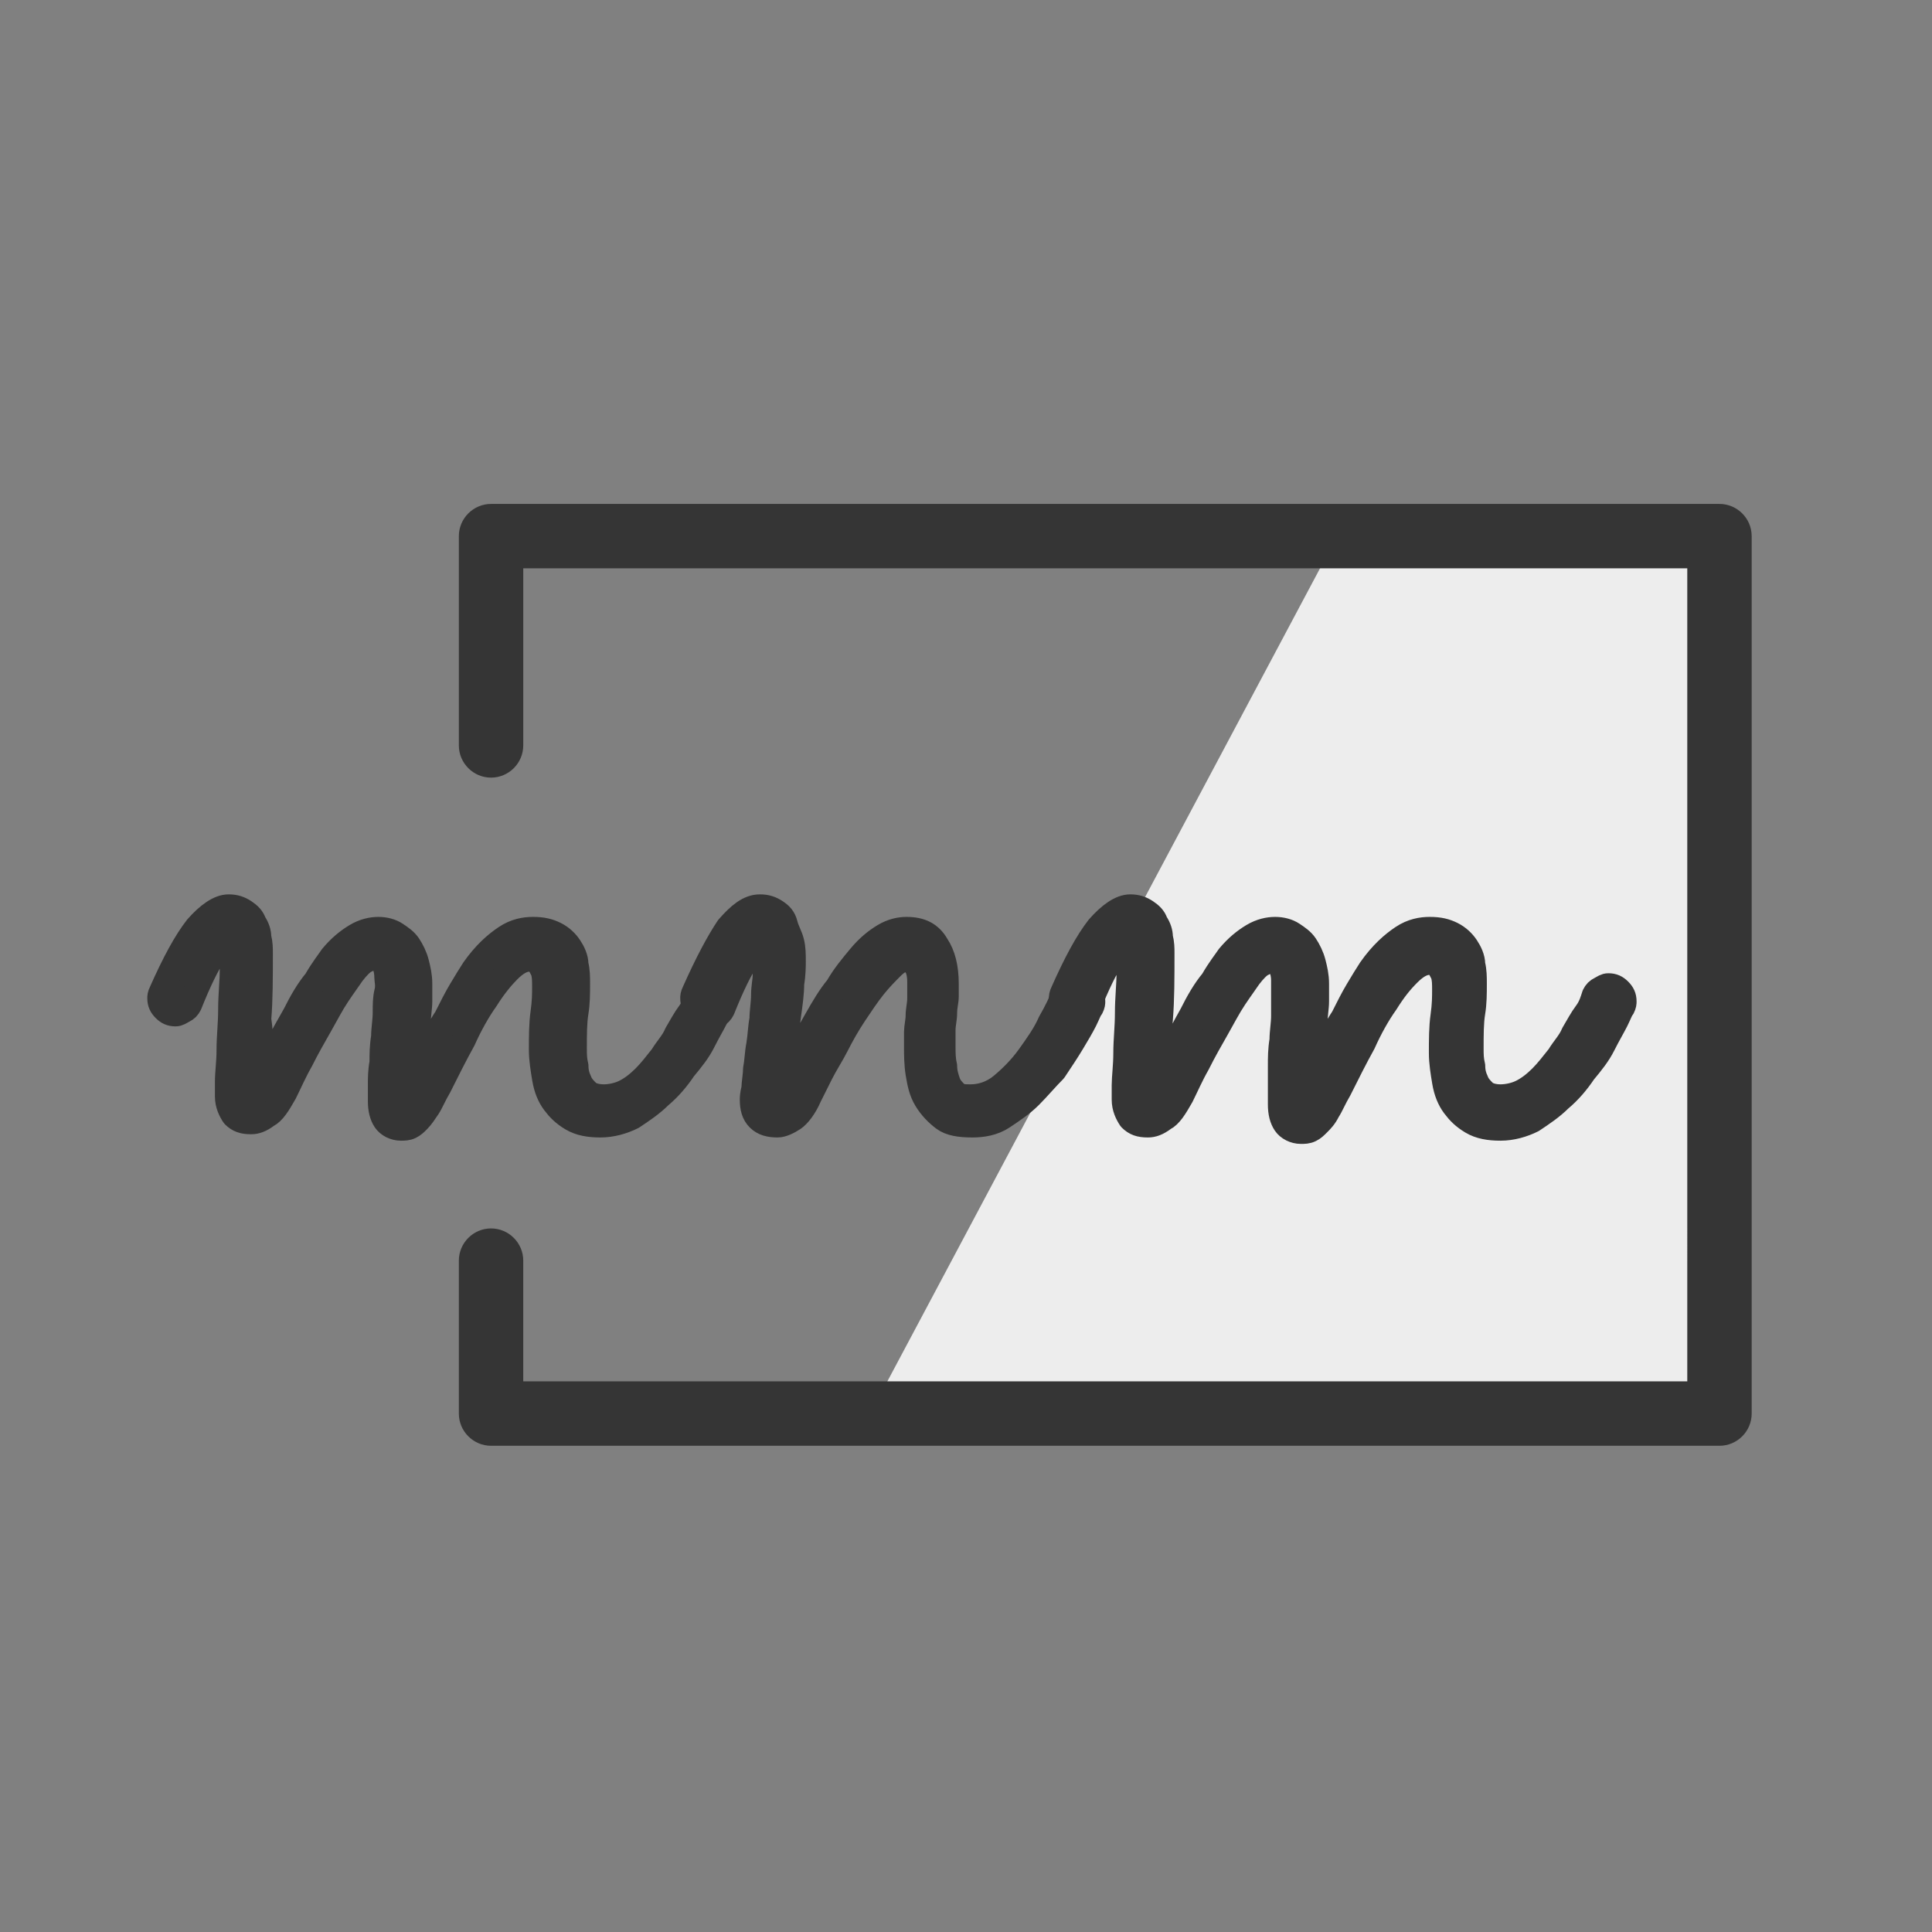 <?xml version="1.0" encoding="UTF-8"?> <!-- Generator: Adobe Illustrator 19.2.1, SVG Export Plug-In . SVG Version: 6.00 Build 0) --> <svg xmlns="http://www.w3.org/2000/svg" xmlns:xlink="http://www.w3.org/1999/xlink" baseProfile="tiny" id="Layer_1" x="0px" y="0px" viewBox="0 0 120 120" xml:space="preserve"><rect x="0" y="0" width="120" height="120" fill="#808080" stroke="none"/> <g> <g> <polygon fill="#EDEDED" points="107.2,89.5 53.2,89.4 83,33.4 107.3,33.5 "></polygon> </g> <g> <path fill="#353535" stroke="#353535" stroke-width="1.5" stroke-linecap="round" stroke-linejoin="round" stroke-miterlimit="10" d=" M16.1,67.1c0.3-0.5,0.6-1.1,1-1.9s0.8-1.5,1.2-2.2c0.4-0.8,0.8-1.5,1.3-2.1c0.4-0.7,0.8-1.2,1-1.5c0.5-0.6,1-1,1.5-1.3 s1-0.4,1.4-0.4c0.4,0,0.8,0.1,1.1,0.3c0.3,0.2,0.6,0.4,0.8,0.7c0.2,0.3,0.4,0.7,0.5,1.1c0.1,0.4,0.2,0.8,0.2,1.3 c0,0.3,0,0.6,0,1.1c0,0.4-0.1,0.9-0.1,1.4c0,0.5-0.1,1-0.1,1.6c0,0.5,0,1-0.1,1.5c0.3-0.5,0.5-1.1,0.9-1.7c0.3-0.6,0.6-1.2,1-1.8 c0.3-0.6,0.6-1.2,0.9-1.7s0.6-1,0.8-1.3c0.7-1,1.4-1.6,2-2s1.2-0.5,1.7-0.5c0.6,0,1,0.1,1.4,0.3c0.4,0.2,0.7,0.5,0.9,0.8 c0.2,0.3,0.4,0.7,0.4,1.1c0.1,0.4,0.1,0.8,0.1,1.2c0,0.6,0,1.2-0.1,1.8c-0.1,0.6-0.1,1.4-0.1,2.2c0,0.4,0,0.7,0.1,1.1 c0,0.4,0.1,0.7,0.2,0.9c0.1,0.3,0.3,0.5,0.5,0.7c0.2,0.2,0.6,0.3,1,0.3c0.4,0,0.9-0.1,1.3-0.3c0.4-0.2,0.8-0.5,1.2-0.9 c0.4-0.4,0.7-0.8,1.1-1.3c0.3-0.5,0.7-0.9,0.9-1.4c0.3-0.5,0.5-0.9,0.8-1.3s0.4-0.8,0.5-1.1c0.1-0.2,0.2-0.3,0.4-0.4 c0.2-0.1,0.3-0.2,0.5-0.2c0.3,0,0.5,0.1,0.7,0.3S45,61.8,45,62c0,0.1,0,0.2-0.1,0.4c-0.1,0.1-0.2,0.4-0.4,0.8 c-0.2,0.4-0.5,0.9-0.8,1.5s-0.7,1.1-1.2,1.7c-0.4,0.6-0.9,1.2-1.5,1.7c-0.5,0.5-1.1,0.9-1.7,1.3c-0.6,0.3-1.3,0.5-2,0.5 c-0.7,0-1.3-0.1-1.8-0.4c-0.5-0.3-0.8-0.6-1.1-1c-0.3-0.4-0.5-0.9-0.6-1.5c-0.1-0.6-0.2-1.2-0.2-1.8c0-0.8,0-1.6,0.1-2.3 c0.1-0.7,0.1-1.2,0.1-1.6c0-0.4,0-0.7-0.1-1c-0.1-0.2-0.2-0.4-0.3-0.5c-0.1-0.1-0.2-0.1-0.3-0.2c-0.1,0-0.2,0-0.2,0 c-0.4,0-0.8,0.2-1.3,0.7c-0.4,0.4-0.9,1-1.4,1.8c-0.5,0.7-1,1.6-1.4,2.5c-0.5,0.9-1,1.9-1.5,2.9c-0.3,0.5-0.5,1-0.7,1.3 s-0.4,0.6-0.6,0.8c-0.2,0.2-0.3,0.3-0.5,0.4c-0.2,0.1-0.4,0.1-0.6,0.1c-0.4,0-0.8-0.2-1-0.5c-0.2-0.3-0.3-0.7-0.3-1.2 c0-0.3,0-0.6,0-1c0-0.4,0-0.9,0.1-1.4c0-0.5,0-1,0.1-1.6c0-0.5,0.1-1,0.1-1.5s0-0.9,0.1-1.3s0-0.7,0-0.9c0-0.4-0.1-0.7-0.2-0.9 c-0.2-0.2-0.3-0.3-0.5-0.3c-0.2,0-0.4,0.1-0.6,0.2c-0.2,0.1-0.5,0.4-0.8,0.8c-0.2,0.3-0.5,0.7-0.9,1.3c-0.4,0.6-0.7,1.2-1.1,1.9 c-0.4,0.7-0.8,1.4-1.2,2.2c-0.4,0.7-0.7,1.4-1,2c-0.4,0.7-0.7,1.2-1.1,1.4c-0.4,0.3-0.7,0.4-1,0.4c-0.5,0-0.8-0.1-1.1-0.4 c-0.2-0.3-0.4-0.7-0.4-1.2c0-0.1,0-0.4,0-0.9c0-0.6,0.1-1.2,0.1-2c0-0.8,0.1-1.6,0.1-2.5c0-0.9,0.1-1.7,0.1-2.5 c0-0.4,0-0.8-0.1-1.2s-0.1-0.6-0.2-0.6c-0.1,0-0.4,0.3-0.8,0.9c-0.4,0.6-0.9,1.6-1.5,3.1c-0.1,0.2-0.2,0.3-0.4,0.4 c-0.2,0.1-0.3,0.2-0.5,0.2c-0.3,0-0.5-0.1-0.7-0.3c-0.2-0.2-0.3-0.4-0.3-0.7c0-0.1,0-0.2,0.1-0.4c0.8-1.8,1.5-3.1,2.2-4 c0.7-0.8,1.4-1.3,2-1.3c0.4,0,0.7,0.1,1,0.3c0.3,0.2,0.5,0.4,0.6,0.7c0.2,0.3,0.3,0.6,0.3,0.9c0.1,0.4,0.1,0.7,0.1,1 c0,1.5,0,2.9-0.1,4.1C16.3,64.6,16.2,65.9,16.1,67.1z"></path> <path fill="#353535" stroke="#353535" stroke-width="1.5" stroke-linecap="round" stroke-linejoin="round" stroke-miterlimit="10" d=" M48.7,67.1c0.3-0.6,0.6-1.2,0.9-1.8s0.7-1.3,1.1-2c0.4-0.7,0.8-1.4,1.3-2c0.4-0.7,0.9-1.3,1.4-1.9c0.5-0.6,1-1,1.5-1.3 c0.5-0.3,1-0.4,1.4-0.4c0.9,0,1.5,0.3,1.9,1c0.4,0.6,0.6,1.4,0.6,2.4c0,0.2,0,0.5,0,0.8c0,0.3-0.1,0.6-0.1,1s-0.1,0.7-0.1,1.1 c0,0.4,0,0.7,0,1c0,0.4,0,0.8,0.1,1.2c0,0.4,0.1,0.7,0.2,1s0.3,0.5,0.5,0.7c0.2,0.2,0.5,0.2,0.9,0.2c0.6,0,1.3-0.2,1.9-0.7 c0.6-0.5,1.2-1.1,1.7-1.8c0.5-0.7,1-1.4,1.3-2.1c0.4-0.7,0.7-1.3,0.8-1.7c0.1-0.2,0.2-0.3,0.4-0.4c0.2-0.1,0.3-0.2,0.5-0.2 c0.3,0,0.5,0.1,0.7,0.3s0.3,0.4,0.3,0.7c0,0.1,0,0.2-0.1,0.4c-0.1,0.1-0.2,0.4-0.4,0.8c-0.2,0.4-0.5,0.9-0.8,1.4 c-0.3,0.5-0.7,1.1-1.1,1.7C65,67,64.5,67.6,64,68.1c-0.5,0.5-1.1,0.9-1.7,1.3s-1.3,0.5-1.9,0.5c-0.8,0-1.4-0.1-1.8-0.4 s-0.8-0.7-1.1-1.2c-0.3-0.5-0.4-1-0.5-1.6c-0.1-0.6-0.1-1.2-0.1-1.7c0-0.3,0-0.5,0-0.9c0-0.3,0.1-0.7,0.1-1c0-0.4,0.1-0.7,0.1-1.1 s0-0.7,0-1c0-0.5-0.1-0.9-0.3-1.1c-0.2-0.2-0.3-0.3-0.5-0.3c-0.3,0-0.6,0.2-0.9,0.5c-0.3,0.3-0.7,0.7-1.1,1.2 c-0.4,0.5-0.8,1.1-1.2,1.7c-0.4,0.6-0.8,1.3-1.1,1.9c-0.3,0.6-0.7,1.2-1,1.8s-0.5,1-0.7,1.4c-0.3,0.7-0.7,1.2-1,1.4 c-0.3,0.2-0.7,0.4-1,0.4c-0.5,0-0.9-0.1-1.2-0.4c-0.3-0.3-0.4-0.7-0.4-1.2c0-0.1,0-0.3,0.1-0.7c0-0.3,0.1-0.8,0.1-1.2 c0.1-0.5,0.1-1,0.2-1.5c0.1-0.6,0.1-1.1,0.2-1.6c0-0.5,0.1-1,0.1-1.5c0-0.5,0.1-0.9,0.1-1.2c0-0.4,0-0.8-0.1-1.2 c0-0.4-0.1-0.6-0.2-0.7c-0.2,0-0.4,0.4-0.8,0.9c-0.4,0.6-0.9,1.6-1.5,3.1c-0.1,0.2-0.2,0.3-0.4,0.4C44.3,62.9,44.2,63,44,63 c-0.3,0-0.5-0.1-0.7-0.3c-0.2-0.2-0.3-0.4-0.3-0.7c0-0.1,0-0.2,0.1-0.4c0.8-1.8,1.5-3.1,2.1-4c0.7-0.8,1.3-1.3,2-1.3 c0.4,0,0.7,0.1,1,0.3c0.3,0.2,0.5,0.4,0.6,0.8s0.3,0.7,0.4,1.1s0.1,0.8,0.1,1.2c0,0.3,0,0.8-0.1,1.4c0,0.6-0.1,1.3-0.2,2 c-0.1,0.7-0.1,1.5-0.2,2.2C48.8,66,48.8,66.6,48.7,67.1z"></path> <path fill="#353535" stroke="#353535" stroke-width="1.5" stroke-linecap="round" stroke-linejoin="round" stroke-miterlimit="10" d=" M71.8,67.1c0.3-0.5,0.6-1.1,1-1.9c0.4-0.7,0.8-1.5,1.2-2.2c0.4-0.8,0.8-1.5,1.3-2.1c0.4-0.7,0.8-1.2,1-1.5c0.5-0.6,1-1,1.5-1.3 s1-0.4,1.4-0.4c0.4,0,0.8,0.1,1.1,0.3c0.3,0.2,0.6,0.4,0.8,0.7c0.2,0.3,0.4,0.7,0.5,1.1c0.1,0.4,0.2,0.8,0.2,1.3 c0,0.3,0,0.6,0,1.1c0,0.4-0.1,0.9-0.1,1.4c0,0.5-0.1,1-0.1,1.6c0,0.5,0,1-0.1,1.5c0.3-0.5,0.5-1.1,0.9-1.7c0.3-0.6,0.6-1.2,1-1.8 c0.3-0.6,0.6-1.2,0.9-1.7c0.3-0.5,0.6-1,0.8-1.3c0.7-1,1.4-1.6,2-2s1.2-0.5,1.7-0.5c0.6,0,1,0.1,1.4,0.3c0.4,0.2,0.7,0.5,0.9,0.8 c0.2,0.3,0.4,0.7,0.4,1.1c0.1,0.4,0.1,0.8,0.1,1.2c0,0.6,0,1.2-0.1,1.8c-0.1,0.6-0.1,1.4-0.1,2.2c0,0.4,0,0.7,0.1,1.1 c0,0.4,0.1,0.7,0.2,0.9c0.1,0.3,0.3,0.5,0.5,0.7c0.2,0.2,0.6,0.3,1,0.3c0.4,0,0.9-0.1,1.3-0.3c0.4-0.2,0.8-0.5,1.2-0.9 c0.4-0.4,0.7-0.8,1.1-1.3c0.3-0.5,0.7-0.9,0.9-1.4c0.3-0.5,0.5-0.9,0.8-1.3s0.4-0.8,0.5-1.1c0.1-0.2,0.2-0.3,0.4-0.4 c0.2-0.1,0.3-0.2,0.5-0.2c0.3,0,0.5,0.1,0.7,0.3s0.3,0.4,0.3,0.7c0,0.1,0,0.2-0.1,0.4c-0.1,0.1-0.2,0.4-0.4,0.8 c-0.2,0.4-0.5,0.9-0.8,1.5s-0.7,1.1-1.2,1.7c-0.4,0.6-0.9,1.2-1.5,1.7c-0.5,0.5-1.1,0.9-1.7,1.3c-0.6,0.3-1.3,0.5-2,0.5 c-0.7,0-1.3-0.1-1.8-0.4c-0.5-0.3-0.8-0.6-1.1-1c-0.3-0.4-0.5-0.9-0.6-1.5s-0.2-1.2-0.2-1.8c0-0.8,0-1.6,0.1-2.3 c0.1-0.7,0.1-1.2,0.1-1.6c0-0.4,0-0.7-0.1-1c-0.1-0.2-0.2-0.4-0.3-0.5c-0.1-0.1-0.2-0.1-0.3-0.2c-0.1,0-0.2,0-0.2,0 c-0.4,0-0.8,0.2-1.3,0.7s-0.9,1-1.4,1.8c-0.5,0.7-1,1.6-1.4,2.5c-0.5,0.9-1,1.9-1.5,2.9c-0.3,0.5-0.5,1-0.7,1.3 c-0.2,0.4-0.4,0.6-0.6,0.8c-0.2,0.2-0.3,0.3-0.5,0.4c-0.2,0.1-0.4,0.1-0.6,0.1c-0.4,0-0.8-0.2-1-0.5c-0.2-0.3-0.3-0.7-0.3-1.2 c0-0.3,0-0.6,0-1c0-0.4,0-0.9,0-1.4c0-0.5,0-1,0.1-1.6c0-0.5,0.1-1,0.1-1.5c0-0.5,0-0.9,0-1.3s0-0.7,0-0.9c0-0.4-0.1-0.7-0.2-0.9 c-0.2-0.2-0.3-0.3-0.5-0.3c-0.2,0-0.4,0.1-0.6,0.2c-0.2,0.1-0.5,0.4-0.8,0.8c-0.2,0.3-0.5,0.7-0.9,1.3c-0.4,0.6-0.7,1.2-1.1,1.9 c-0.4,0.7-0.8,1.4-1.2,2.2c-0.4,0.7-0.7,1.4-1,2c-0.4,0.7-0.7,1.2-1.1,1.4c-0.4,0.3-0.7,0.4-1,0.4c-0.5,0-0.8-0.1-1.1-0.4 c-0.2-0.3-0.4-0.7-0.4-1.2c0-0.1,0-0.4,0-0.9s0.1-1.2,0.1-2c0-0.8,0.1-1.6,0.1-2.5c0-0.9,0.1-1.7,0.1-2.5c0-0.4,0-0.8,0-1.2 c-0.1-0.4-0.1-0.6-0.2-0.6c-0.1,0-0.4,0.3-0.8,0.9c-0.4,0.6-0.9,1.6-1.5,3.1c-0.1,0.2-0.2,0.3-0.4,0.4C67.2,62.9,67,63,66.9,63 c-0.3,0-0.5-0.1-0.7-0.3c-0.2-0.2-0.3-0.4-0.3-0.7c0-0.1,0-0.2,0.1-0.4c0.8-1.8,1.5-3.1,2.2-4c0.7-0.8,1.4-1.3,2-1.3 c0.4,0,0.7,0.1,1,0.3c0.3,0.2,0.5,0.4,0.6,0.7c0.2,0.3,0.3,0.6,0.3,0.9c0.1,0.4,0.1,0.7,0.1,1c0,1.5,0,2.9-0.1,4.1 C72,64.6,71.9,65.9,71.8,67.1z"></path> </g> <g> <path fill="#353535" d="M106.8,89.8H30.5c-1.1,0-2-0.9-2-2v-9.5c0-1.1,0.9-2,2-2s2,0.9,2,2v7.5h72.3V35.3H32.5v11c0,1.1-0.9,2-2,2 s-2-0.9-2-2v-13c0-1.1,0.9-2,2-2h76.3c1.1,0,2,0.9,2,2v54.5C108.8,88.9,107.9,89.8,106.8,89.8z"></path> </g> </g> </svg> 